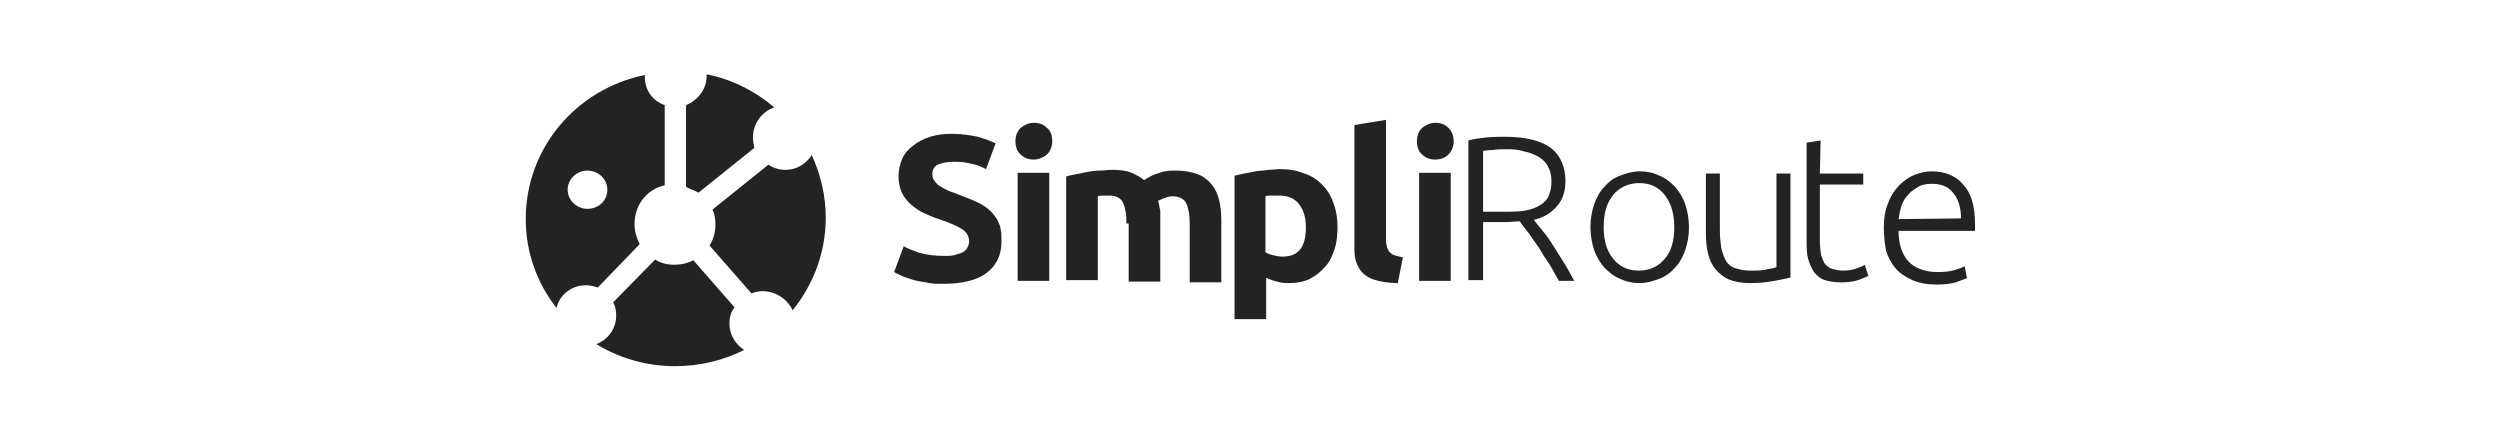 <?xml version="1.0" encoding="UTF-8"?> <!-- Generator: Adobe Illustrator 23.0.4, SVG Export Plug-In . SVG Version: 6.00 Build 0) --> <svg xmlns="http://www.w3.org/2000/svg" xmlns:xlink="http://www.w3.org/1999/xlink" version="1.1" id="Capa_1" x="0px" y="0px" viewBox="0 0 340 60" style="enable-background:new 0 0 340 60;" xml:space="preserve"> <style type="text/css"> .st0{fill:#232323;} </style> <g> <path class="st0" d="M128.5,34.8c0.6,0,1.1,0,1.6-0.2c0.4-0.1,0.7-0.2,1-0.4c0.3-0.2,0.4-0.4,0.5-0.6c0.1-0.2,0.2-0.5,0.2-0.8 c0-0.6-0.3-1.2-0.9-1.6c-0.6-0.4-1.7-0.9-3.2-1.4c-0.7-0.2-1.3-0.5-2-0.8c-0.7-0.3-1.2-0.7-1.7-1.1c-0.5-0.4-1-1-1.3-1.6 c-0.3-0.6-0.5-1.4-0.5-2.3c0-0.9,0.2-1.7,0.5-2.4c0.3-0.7,0.8-1.3,1.5-1.8c0.6-0.5,1.4-0.9,2.3-1.2c0.9-0.3,1.9-0.4,3-0.4 c1.3,0,2.5,0.2,3.5,0.4c1,0.3,1.8,0.6,2.4,0.9l-1.3,3.5c-0.6-0.3-1.2-0.6-1.9-0.7c-0.7-0.2-1.5-0.3-2.4-0.3c-1.1,0-1.8,0.2-2.3,0.4 c-0.5,0.3-0.7,0.7-0.7,1.3c0,0.3,0.1,0.7,0.3,0.9c0.2,0.3,0.4,0.5,0.7,0.7c0.3,0.2,0.7,0.4,1.1,0.6c0.4,0.2,0.9,0.3,1.3,0.5 c1,0.4,1.9,0.7,2.7,1.1c0.7,0.3,1.4,0.8,1.9,1.3c0.5,0.5,0.9,1.1,1.1,1.7c0.3,0.7,0.3,1.5,0.3,2.4c0,1.8-0.7,3.2-2,4.2 c-1.3,1-3.3,1.5-5.9,1.5c-0.9,0-1.7,0-2.4-0.2c-0.7-0.1-1.3-0.2-1.9-0.4c-0.6-0.2-1-0.3-1.4-0.5c-0.4-0.2-0.7-0.3-1-0.5l1.3-3.5 c0.6,0.3,1.3,0.6,2.2,0.9C126.2,34.7,127.3,34.8,128.5,34.8z"></path> <path class="st0" d="M143.1,19.2c0,0.8-0.3,1.4-0.7,1.8c-0.5,0.4-1.1,0.7-1.8,0.7c-0.7,0-1.3-0.2-1.8-0.7c-0.5-0.4-0.7-1.1-0.7-1.8 c0-0.8,0.3-1.4,0.7-1.8c0.5-0.4,1.1-0.7,1.8-0.7c0.7,0,1.3,0.2,1.8,0.7C142.9,17.8,143.1,18.4,143.1,19.2z M142.7,38.2h-4.3V23.5 h4.3V38.2z"></path> <path class="st0" d="M153.2,30.4c0-1.4-0.2-2.3-0.5-2.9c-0.3-0.6-1-0.9-1.8-0.9c-0.3,0-0.6,0-0.8,0c-0.3,0-0.6,0-0.8,0.1v11.4h-4.3 V24c0.3-0.1,0.8-0.2,1.3-0.3c0.5-0.1,1-0.2,1.5-0.3c0.6-0.1,1.1-0.2,1.7-0.2c0.6,0,1.1-0.1,1.7-0.1c1.1,0,2,0.1,2.7,0.4 c0.7,0.3,1.2,0.6,1.7,1c0.6-0.4,1.3-0.8,2.1-1c0.8-0.3,1.5-0.3,2.2-0.3c1.2,0,2.2,0.2,3,0.5c0.8,0.3,1.4,0.8,1.9,1.4 c0.5,0.6,0.8,1.3,1,2.1s0.3,1.8,0.3,2.8v8.4h-4.3v-7.9c0-1.4-0.2-2.3-0.5-2.9c-0.3-0.6-1-0.9-1.8-0.9c-0.2,0-0.6,0-1,0.2 c-0.4,0.1-0.7,0.3-1,0.4c0.1,0.4,0.2,0.9,0.3,1.4c0,0.5,0,1,0,1.5v8.1h-4.3V30.4z"></path> <path class="st0" d="M181.9,30.8c0,1.2-0.1,2.2-0.4,3.1c-0.3,0.9-0.7,1.8-1.3,2.4c-0.6,0.7-1.3,1.2-2,1.6c-0.8,0.4-1.8,0.6-2.8,0.6 c-0.6,0-1.1,0-1.7-0.2c-0.5-0.1-1-0.3-1.5-0.5v5.6h-4.3V23.9c0.4-0.1,0.8-0.2,1.3-0.3c0.5-0.1,1-0.2,1.6-0.3 c0.6-0.1,1.1-0.1,1.7-0.2c0.6,0,1.1-0.1,1.6-0.1c1.3,0,2.3,0.2,3.3,0.6c1,0.3,1.8,0.9,2.4,1.5c0.7,0.7,1.2,1.5,1.5,2.4 C181.7,28.5,181.9,29.6,181.9,30.8z M177.6,30.9c0-1.3-0.3-2.3-0.9-3.1c-0.6-0.8-1.5-1.2-2.7-1.2c-0.4,0-0.7,0-1.1,0 c-0.3,0-0.6,0-0.8,0.1v7.6c0.3,0.2,0.6,0.3,1,0.4c0.4,0.1,0.9,0.2,1.3,0.2C176.6,34.9,177.6,33.6,177.6,30.9z"></path> <path class="st0" d="M190.1,38.5c-1.3,0-2.3-0.2-3-0.4c-0.8-0.2-1.4-0.6-1.8-1c-0.4-0.4-0.7-1-0.9-1.6s-0.2-1.3-0.2-2.1V17l4.3-0.7 v16.1c0,0.4,0,0.7,0.1,1c0,0.3,0.2,0.6,0.3,0.8c0.2,0.2,0.4,0.4,0.7,0.5c0.3,0.1,0.7,0.2,1.2,0.3L190.1,38.5z"></path> <path class="st0" d="M197.7,19.2c0,0.8-0.3,1.4-0.7,1.8c-0.5,0.5-1.1,0.7-1.8,0.7s-1.3-0.2-1.8-0.7c-0.5-0.4-0.7-1.1-0.7-1.8 c0-0.8,0.3-1.4,0.7-1.8c0.5-0.4,1.1-0.7,1.8-0.7s1.3,0.2,1.8,0.7C197.4,17.8,197.7,18.4,197.7,19.2z M197.3,38.2H193V23.5h4.3V38.2 z"></path> <path class="st0" d="M212.9,24.6c0,1.5-0.4,2.6-1.2,3.5c-0.8,0.9-1.8,1.5-3.1,1.8c0.3,0.4,0.7,0.9,1.2,1.5c0.5,0.6,1,1.3,1.5,2.1 c0.5,0.8,1,1.6,1.5,2.4c0.5,0.8,0.9,1.6,1.3,2.3H212c-0.4-0.7-0.8-1.5-1.3-2.3c-0.5-0.7-1-1.5-1.4-2.2c-0.5-0.7-1-1.4-1.4-2 c-0.5-0.6-0.9-1.1-1.2-1.6c-0.6,0-1.2,0.1-1.8,0.1h-3.2v7.9h-2v-19c0.7-0.2,1.5-0.3,2.4-0.4c0.9-0.1,1.8-0.1,2.6-0.1 c2.7,0,4.8,0.5,6.2,1.5C212.2,21.1,212.9,22.7,212.9,24.6z M204.9,20.3c-0.7,0-1.3,0-1.9,0.1c-0.6,0-1,0.1-1.3,0.1v8.3h2.7 c0.9,0,1.7,0,2.6-0.1c0.8-0.1,1.5-0.3,2.1-0.6c0.6-0.3,1.1-0.7,1.4-1.2c0.3-0.6,0.5-1.3,0.5-2.2c0-0.9-0.2-1.6-0.5-2.1 c-0.3-0.6-0.8-1-1.3-1.3c-0.6-0.3-1.2-0.6-1.9-0.7C206.4,20.3,205.6,20.3,204.9,20.3z"></path> <path class="st0" d="M229.7,30.9c0,1.2-0.2,2.2-0.5,3.1c-0.3,0.9-0.8,1.8-1.4,2.4c-0.6,0.7-1.3,1.2-2.1,1.5 c-0.8,0.3-1.7,0.6-2.7,0.6c-1,0-1.9-0.2-2.7-0.6c-0.8-0.3-1.5-0.9-2.1-1.5c-0.6-0.7-1.1-1.5-1.4-2.4c-0.3-0.9-0.5-2-0.5-3.1 c0-1.2,0.2-2.2,0.5-3.1c0.3-0.9,0.8-1.8,1.4-2.4c0.6-0.7,1.3-1.2,2.1-1.5c0.8-0.3,1.7-0.6,2.7-0.6c1,0,1.9,0.2,2.7,0.6 c0.8,0.3,1.5,0.9,2.1,1.5c0.6,0.7,1.1,1.5,1.4,2.4C229.5,28.7,229.7,29.8,229.7,30.9z M227.7,30.9c0-1.8-0.4-3.2-1.3-4.4 c-0.9-1.1-2-1.6-3.5-1.6c-1.4,0-2.7,0.6-3.5,1.6c-0.9,1.1-1.3,2.5-1.3,4.4c0,1.8,0.4,3.2,1.3,4.3c0.9,1.1,2,1.6,3.5,1.6 c1.5,0,2.7-0.6,3.5-1.6C227.3,34.2,227.7,32.7,227.7,30.9z"></path> <path class="st0" d="M243.6,37.7c-0.6,0.2-1.3,0.3-2.3,0.5c-1,0.2-2.1,0.3-3.4,0.3c-1.1,0-2-0.2-2.8-0.5c-0.7-0.3-1.3-0.8-1.8-1.4 c-0.5-0.6-0.8-1.3-1-2.1c-0.2-0.8-0.3-1.8-0.3-2.7v-8.2h1.9v7.6c0,1,0.1,1.9,0.2,2.6c0.2,0.7,0.4,1.3,0.7,1.8 c0.3,0.4,0.8,0.8,1.3,0.9c0.6,0.2,1.2,0.3,2,0.3c0.9,0,1.7,0,2.3-0.2c0.7-0.1,1.1-0.2,1.2-0.3V23.6h1.9V37.7z"></path> <path class="st0" d="M247.5,23.6h5.9v1.5h-5.9v7.7c0,0.8,0.1,1.5,0.2,2c0.2,0.5,0.3,0.9,0.6,1.2c0.3,0.3,0.6,0.5,1,0.6 c0.4,0.1,0.8,0.2,1.3,0.2c0.8,0,1.4-0.1,1.9-0.3c0.5-0.2,0.9-0.3,1.1-0.5l0.5,1.5c-0.3,0.2-0.7,0.3-1.4,0.6 c-0.7,0.2-1.4,0.3-2.2,0.3c-0.9,0-1.7-0.1-2.3-0.3c-0.6-0.2-1.1-0.6-1.5-1.1c-0.3-0.5-0.6-1.1-0.8-1.8c-0.2-0.7-0.2-1.6-0.2-2.5 V19.4l1.9-0.3L247.5,23.6z"></path> <path class="st0" d="M256.2,30.9c0-1.3,0.2-2.4,0.6-3.3c0.3-0.9,0.9-1.8,1.5-2.4c0.6-0.6,1.3-1.1,2-1.4c0.8-0.3,1.6-0.5,2.4-0.5 c1.8,0,3.3,0.6,4.3,1.8c1.1,1.2,1.6,2.9,1.6,5.4c0,0.2,0,0.3,0,0.5c0,0.2,0,0.3,0,0.4h-10.4c0,1.8,0.5,3.2,1.3,4.1 c0.8,0.9,2.2,1.5,4,1.5c1,0,1.8-0.1,2.4-0.3c0.6-0.2,1-0.3,1.3-0.5l0.3,1.6c-0.3,0.2-0.8,0.3-1.5,0.6c-0.7,0.2-1.6,0.3-2.6,0.3 c-1.3,0-2.4-0.2-3.3-0.6c-0.9-0.4-1.7-0.9-2.3-1.6c-0.6-0.7-1-1.5-1.3-2.4C256.3,33,256.2,32,256.2,30.9z M266.7,29.7 c0-1.5-0.4-2.7-1.1-3.5c-0.7-0.9-1.7-1.2-2.9-1.2c-0.7,0-1.3,0.1-1.8,0.4c-0.5,0.3-1,0.6-1.4,1.1c-0.4,0.4-0.7,0.9-0.9,1.5 c-0.2,0.6-0.3,1.2-0.4,1.8L266.7,29.7L266.7,29.7z"></path> <path class="st0" d="M79.6,38.8c0.6,0,1.1,0.1,1.7,0.3l5.7-5.9c-0.4-0.8-0.7-1.7-0.7-2.7c0-2.5,1.5-4.7,4.1-5.3V14.3 c-1.7-0.6-2.7-2.1-2.7-3.8c0-0.1,0-0.2,0-0.3c-9.3,1.9-16.2,9.9-16.2,19.6c0,4.6,1.6,8.8,4.2,12.1C76,40.2,77.7,38.8,79.6,38.8z M79.9,23.2c1.5,0,2.7,1.2,2.7,2.6c0,1.5-1.2,2.6-2.7,2.6c-1.5,0-2.7-1.2-2.7-2.6C77.2,24.4,78.4,23.2,79.9,23.2z"></path> <path class="st0" d="M102.6,20.1c-0.1-0.4-0.2-0.9-0.2-1.4c0-1.9,1.2-3.5,2.9-4.1c-2.6-2.2-5.7-3.8-9.2-4.5c0,0.1,0,0.2,0,0.3 c0,1.8-1.3,3.3-2.8,3.9v11.1c0.2,0.2,1.2,0.5,1.7,0.8L102.6,20.1z"></path> <path class="st0" d="M106.8,23.1c-0.9,0-1.7-0.3-2.3-0.7l-7.6,6.1c0.3,0.6,0.4,1.3,0.4,2.1c0,1-0.3,2-0.8,2.8l5.7,6.5 c0.5-0.2,1-0.3,1.5-0.3c1.8,0,3.4,1.1,4.1,2.6c2.8-3.5,4.5-7.8,4.5-12.6c0-3-0.7-5.9-1.9-8.5C109.5,22.4,108.3,23.1,106.8,23.1z"></path> <path class="st0" d="M89.1,35.3l-5.7,5.8c0.3,0.6,0.4,1.2,0.4,1.8c0,1.8-1.1,3.3-2.7,3.9c3.1,1.9,6.8,3,10.7,3 c3.4,0,6.6-0.8,9.4-2.2c-1.2-0.8-2-2.1-2-3.6c0-0.8,0.2-1.6,0.7-2.2l-5.6-6.4c-0.8,0.4-1.6,0.6-2.6,0.6S89.9,35.8,89.1,35.3z"></path> </g> </svg> 